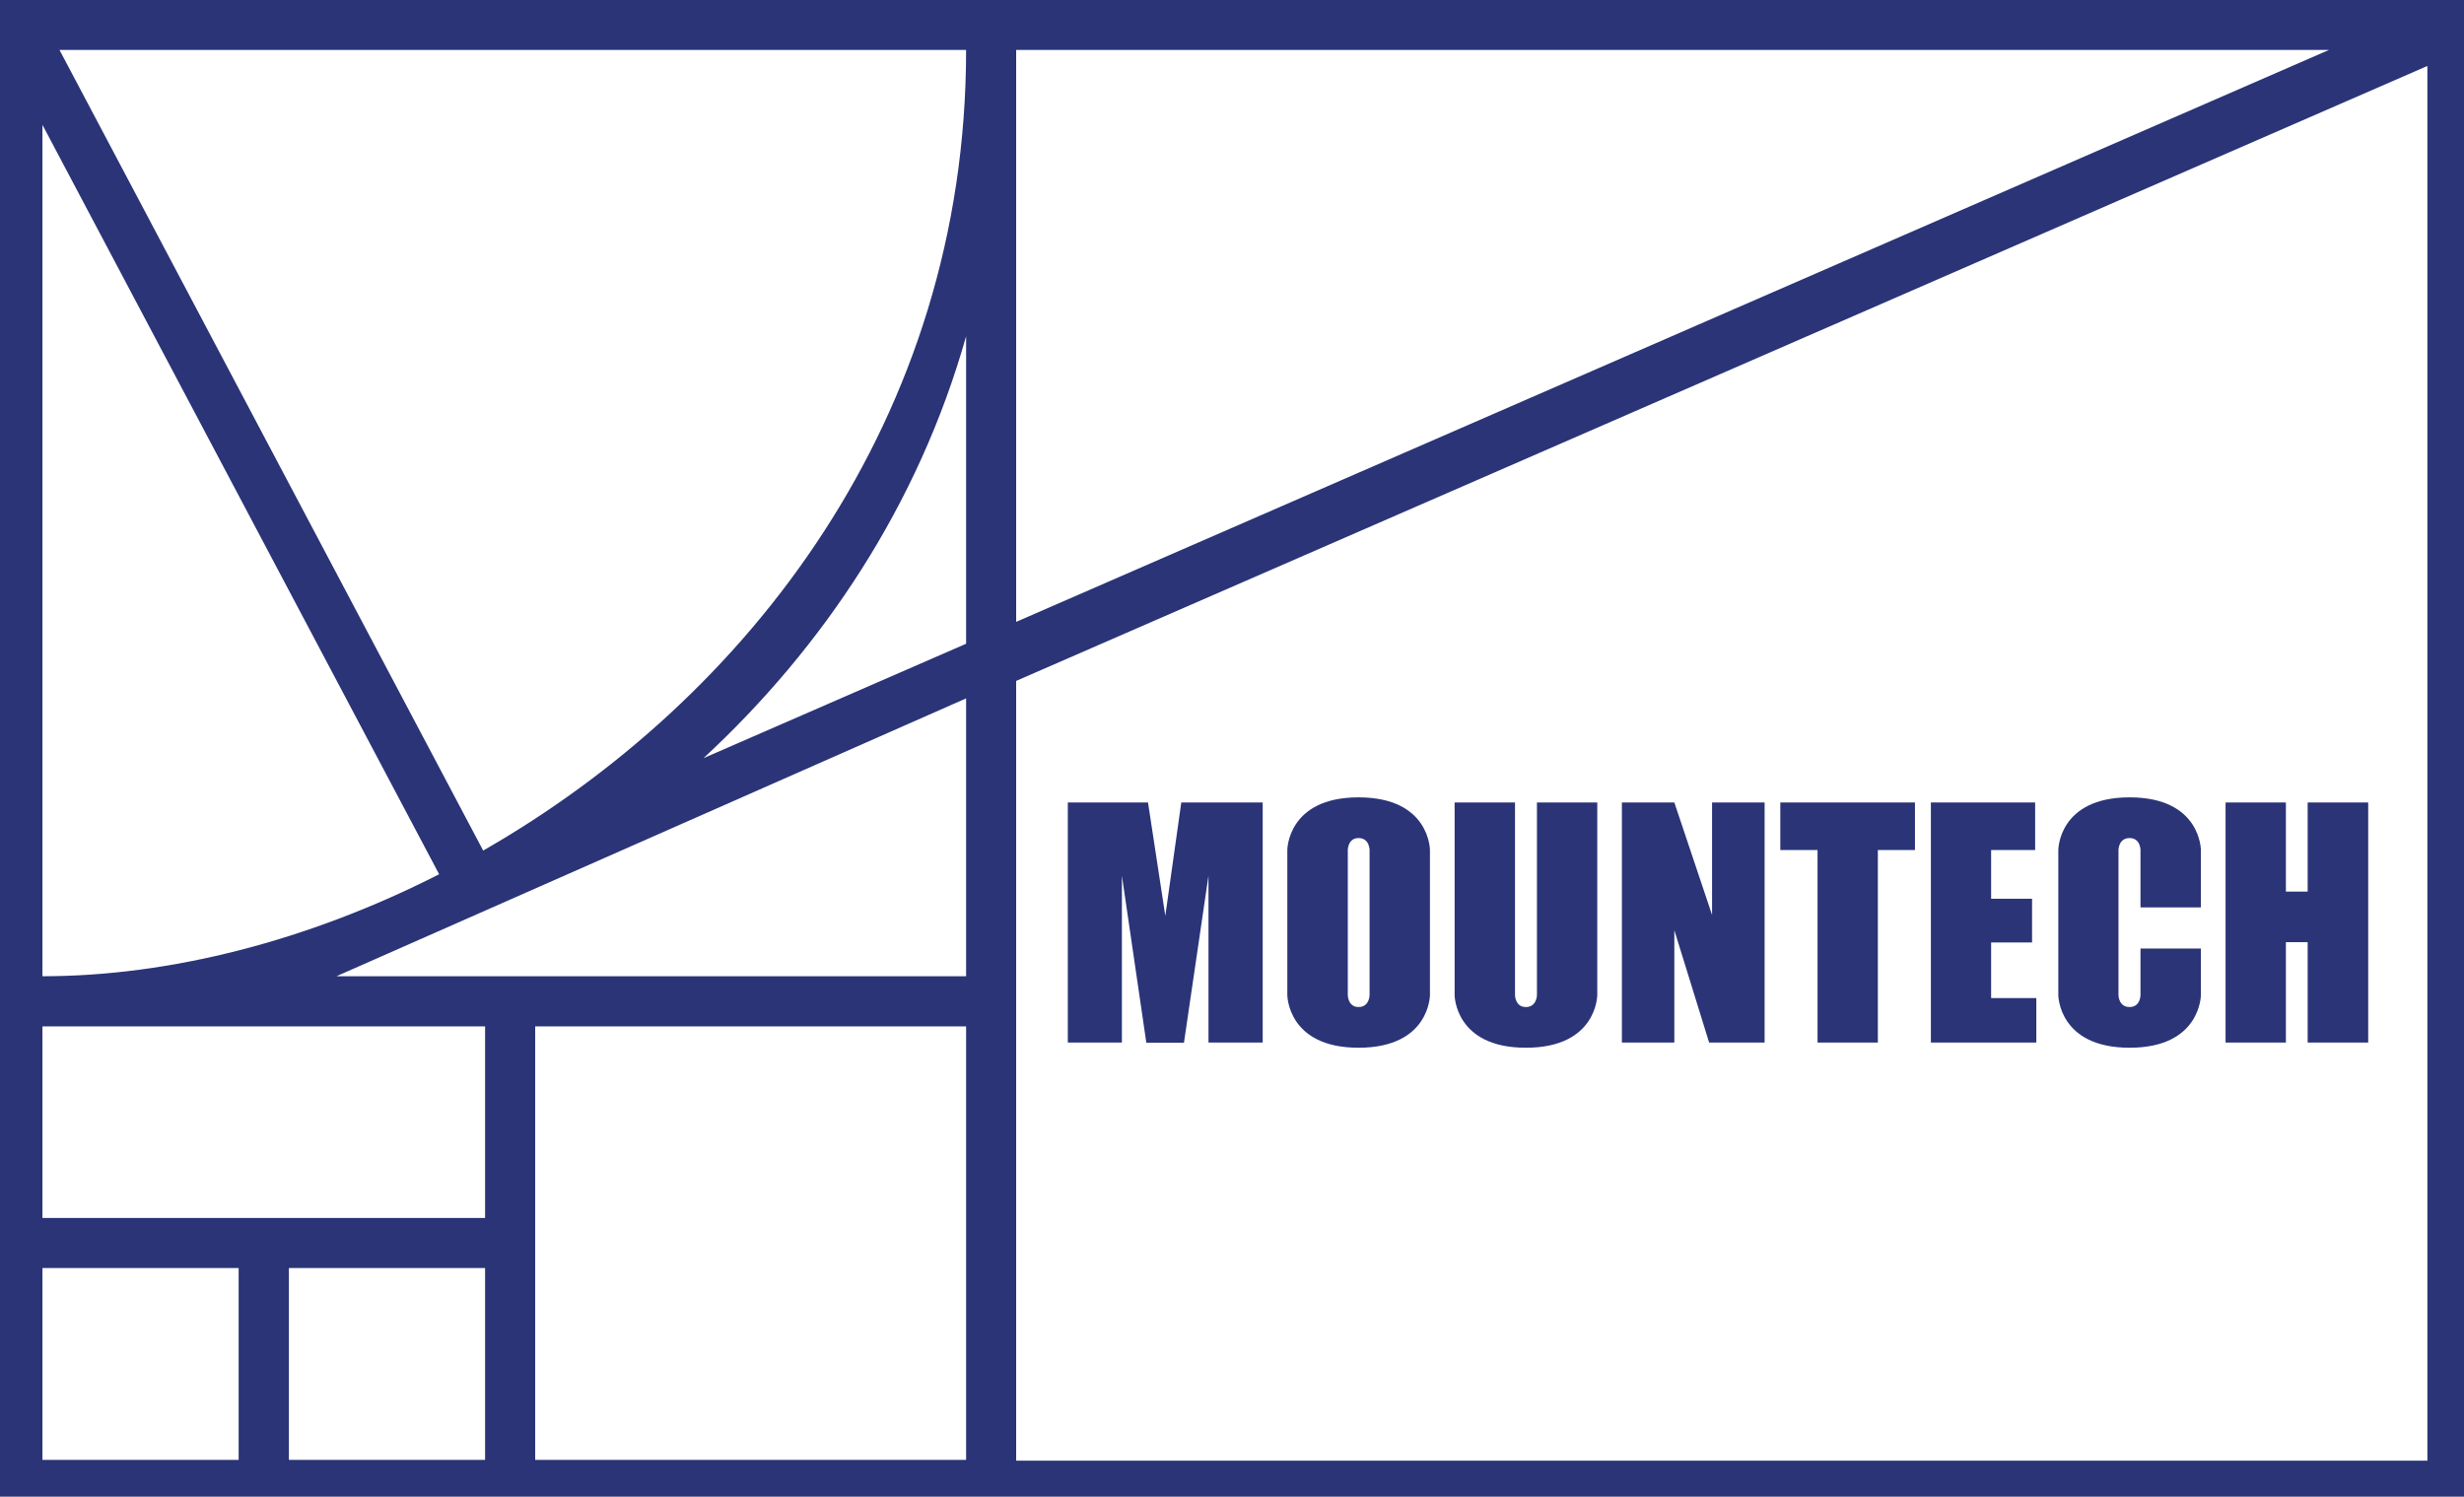 <?xml version="1.0" encoding="UTF-8" standalone="no"?>
<!-- Created with Inkscape (http://www.inkscape.org/) -->

<svg
   xmlns:dc="http://purl.org/dc/elements/1.1/"
   xmlns:cc="http://creativecommons.org/ns#"
   xmlns:rdf="http://www.w3.org/1999/02/22-rdf-syntax-ns#"
   xmlns:svg="http://www.w3.org/2000/svg"
   xmlns="http://www.w3.org/2000/svg"
   xmlns:sodipodi="http://sodipodi.sourceforge.net/DTD/sodipodi-0.dtd"
   xmlns:inkscape="http://www.inkscape.org/namespaces/inkscape"
   width="563"
   height="342"
   viewBox="0 0 148.96 90.488"
   version="1.1"
   id="svg842"
   inkscape:version="0.92.3 (2405546, 2018-03-11)"
   sodipodi:docname="logo_e.svg">
  <defs
     id="defs836" />
  <sodipodi:namedview
     id="base"
     pagecolor="#ffffff"
     bordercolor="#666666"
     borderopacity="1.0"
     inkscape:pageopacity="0.0"
     inkscape:pageshadow="2"
     inkscape:zoom="1.4"
     inkscape:cx="314.39163"
     inkscape:cy="232.31195"
     inkscape:document-units="mm"
     inkscape:current-layer="layer1"
     showgrid="false"
     units="px"
     inkscape:window-width="1920"
     inkscape:window-height="1025"
     inkscape:window-x="0"
     inkscape:window-y="27"
     inkscape:window-maximized="1" />
  <g
     inkscape:label="Layer 1"
     inkscape:groupmode="layer"
     id="layer1"
     transform="translate(0,-206.512)">
    <g
       transform="matrix(0.265,0,0,0.265,-4.171,140.554)"
       id="g22"
       style="fill:#2a3477;fill-opacity:1">
      <path
         inkscape:connector-curvature="0"
         class="st0"
         d="M 569.503,582.148 H 247.556 v -177.9 l 321.947,-140.3 V 585.274 M 247.556,260.29 h 299.5 l -299.5,130.489 V 260.29 Z m -71.331,161.586 c 27.244,-25.219 49.023,-57.747 59.914,-96.249 v 70.142 z m 59.914,49.754 H 92.488 l 143.651,-63.397 z m 0,110.339 H 137.831 V 483.07 h 98.308 z M 126.401,526.786 H 25.42 V 483.07 h 100.981 z m 0,55.183 H 81.644 v -43.763 h 44.757 z m -56.223,0 H 25.42 V 538.206 H 70.178 Z M 25.42,277.38 115.917,448.361 C 86.167,463.518 54.515,471.63 25.42,471.63 Z m 210.719,-17.09 c 0,84.231 -49.926,148.145 -110.174,182.665 L 29.309,260.29 Z m 344.79,-11.4 H 14 v 344.499 h 566.929 z"
         id="path4"
         style="fill:#2a3477;fill-opacity:1" />
      <polygon
         class="st0"
         points="452.602,442.833 452.602,431.984 421.884,431.984 421.884,442.833 430.377,442.833 430.377,486.758 444.139,486.758 444.139,442.833 "
         id="polygon6"
         style="fill:#2a3477;fill-opacity:1" />
      <polygon
         class="st0"
         points="480.018,431.984 456.237,431.984 456.237,486.758 480.286,486.758 480.286,476.61 469.976,476.61 469.976,463.921 479.315,463.921 479.315,453.949 469.976,453.949 469.976,442.833 480.018,442.833 "
         id="polygon8"
         style="fill:#2a3477;fill-opacity:1" />
      <polygon
         class="st0"
         points="259.34,486.758 271.678,486.758 271.678,448.672 277.253,486.797 285.837,486.797 291.432,448.672 291.432,486.758 303.8,486.758 303.8,431.984 285.226,431.984 281.581,457.851 277.636,431.984 259.34,431.984 "
         id="polygon10"
         style="fill:#2a3477;fill-opacity:1" />
      <path
         inkscape:connector-curvature="0"
         class="st0"
         d="m 328.183,475.913 c 0,0 0,2.742 -2.518,2.742 -2.452,0 -2.452,-2.742 -2.452,-2.742 v -33.08 c 0,0 0,-2.733 2.452,-2.733 2.518,0 2.518,2.733 2.518,2.733 z m -2.518,-45.098 c -16.248,0 -16.248,12.018 -16.248,12.018 v 33.08 c 0,0 0,12.028 16.248,12.028 16.29,0 16.29,-12.028 16.29,-12.028 v -33.08 c 0,0 0,-12.018 -16.29,-12.018 z"
         id="path12"
         style="fill:#2a3477;fill-opacity:1" />
      <path
         inkscape:connector-curvature="0"
         class="st0"
         d="m 380.127,475.913 v -43.929 h -13.763 v 43.929 c 0,0 0,2.742 -2.524,2.742 -2.481,0 -2.481,-2.742 -2.481,-2.742 v -43.929 h -13.776 v 43.929 c 0,0 0,12.028 16.257,12.028 16.287,0 16.287,-12.028 16.287,-12.028"
         id="path14"
         style="fill:#2a3477;fill-opacity:1" />
      <polygon
         class="st0"
         points="397.707,486.758 397.707,461.122 405.643,486.758 418.3,486.758 418.3,431.984 406.315,431.984 406.315,457.649 397.707,431.984 385.745,431.984 385.745,486.758 "
         id="polygon16"
         style="fill:#2a3477;fill-opacity:1" />
      <path
         inkscape:connector-curvature="0"
         class="st0"
         d="m 504.054,475.913 c 0,0 0,2.742 -2.478,2.742 -2.545,0 -2.545,-2.742 -2.545,-2.742 v -33.08 c 0,0 0,-2.733 2.545,-2.733 2.478,0 2.478,2.733 2.478,2.733 v 13.091 h 13.779 v -13.091 c 0,0 0,-12.018 -16.257,-12.018 -16.271,0 -16.271,12.018 -16.271,12.018 v 33.08 c 0,0 0,12.028 16.271,12.028 16.257,0 16.257,-12.028 16.257,-12.028 v -10.607 h -13.779 z"
         id="path18"
         style="fill:#2a3477;fill-opacity:1" />
      <polygon
         class="st0"
         points="537.223,463.855 542.19,463.855 542.19,486.758 555.999,486.758 555.999,431.984 542.19,431.984 542.19,452.319 537.223,452.319 537.223,431.984 523.461,431.984 523.461,486.758 537.223,486.758 "
         id="polygon20"
         style="fill:#2a3477;fill-opacity:1" />
    </g>
  </g>
</svg>
